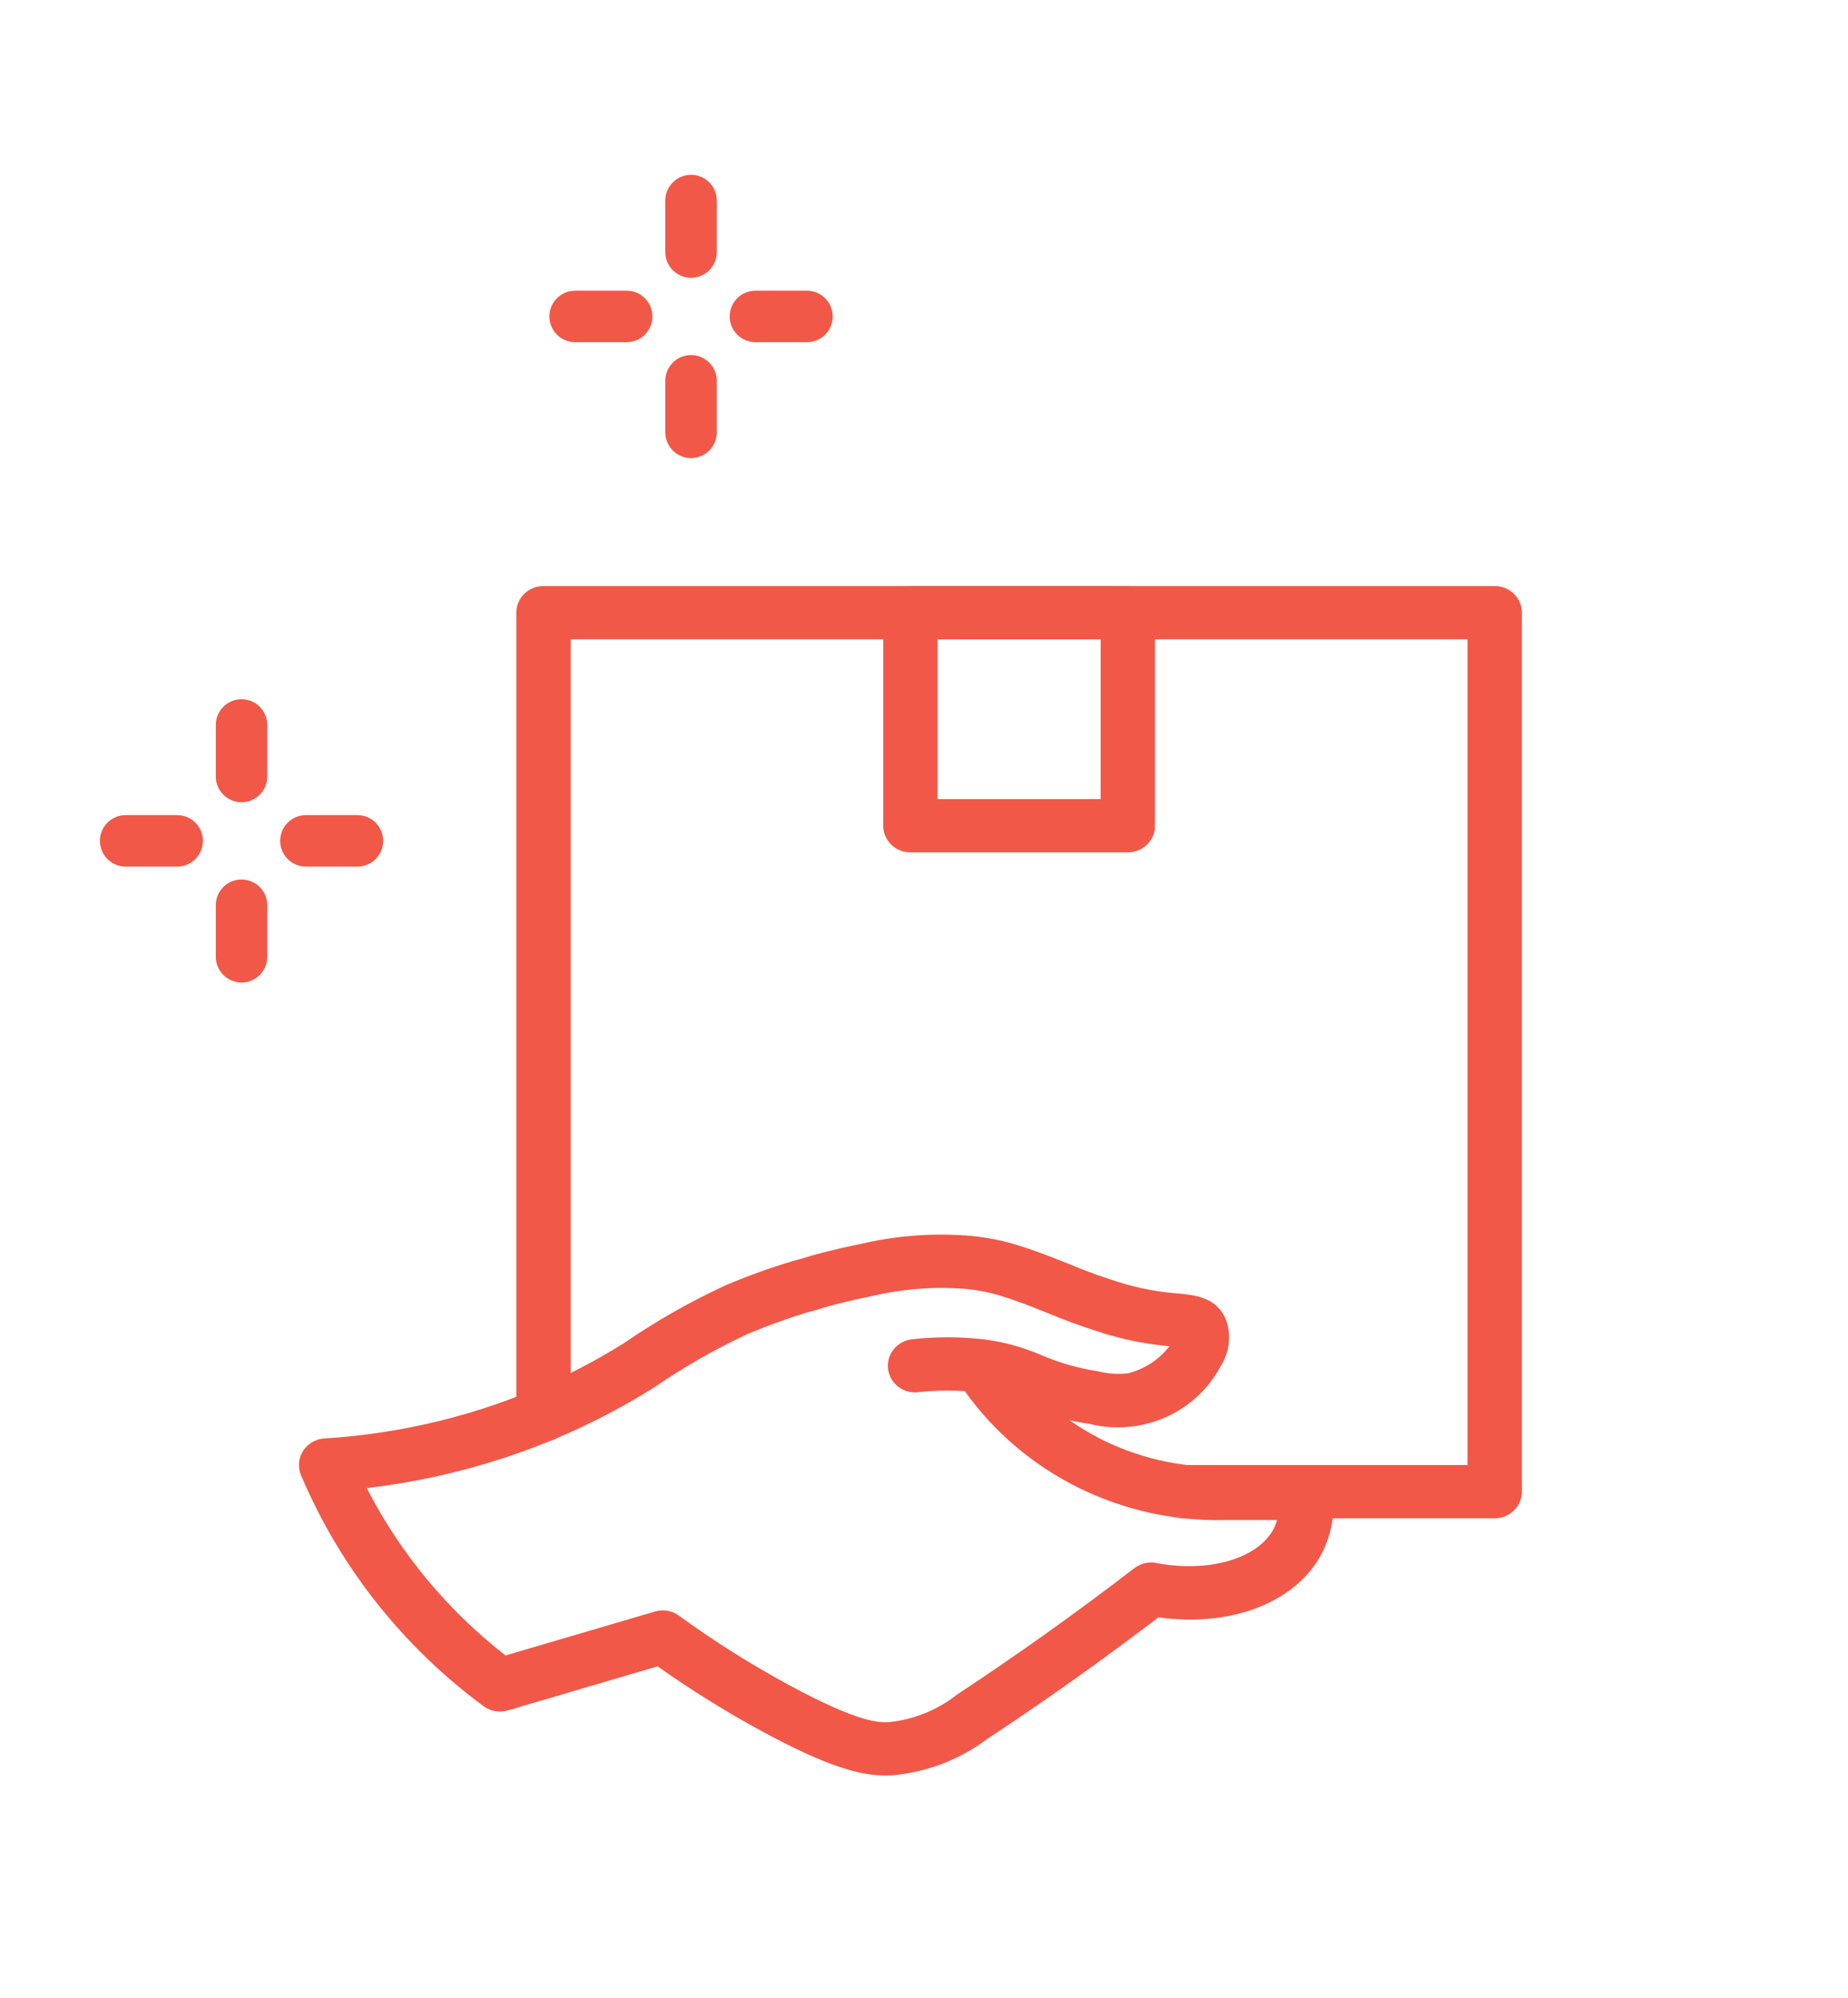 <svg width="74" height="80" viewBox="0 0 74 80" fill="none" xmlns="http://www.w3.org/2000/svg">
<path d="M35.474 71.099C34.452 71.099 33.161 70.759 30.577 69.364C29.109 68.57 27.692 67.69 26.332 66.728L20.331 68.493C20.167 68.541 19.994 68.55 19.826 68.52C19.658 68.491 19.5 68.423 19.363 68.322C16.128 65.935 13.604 62.742 12.054 59.075C11.988 58.919 11.96 58.749 11.974 58.58C11.988 58.411 12.043 58.248 12.134 58.104C12.225 57.96 12.35 57.839 12.498 57.752C12.647 57.665 12.814 57.613 12.986 57.602C16.137 57.409 19.224 56.644 22.09 55.345C23.084 54.89 24.048 54.372 24.973 53.793C26.255 52.912 27.61 52.139 29.024 51.483C29.896 51.11 30.789 50.786 31.699 50.512C31.78 50.491 31.917 50.454 32.095 50.403L32.276 50.348C32.452 50.294 32.614 50.244 33 50.145C33.367 50.052 33.86 49.935 34.469 49.812C35.85 49.488 37.273 49.374 38.688 49.475C39.321 49.521 39.947 49.631 40.556 49.805C41.363 50.041 42.087 50.331 42.787 50.609C43.538 50.925 44.307 51.199 45.09 51.43C45.765 51.62 46.458 51.742 47.158 51.796C47.851 51.861 48.714 51.942 49.089 52.84C49.2 53.144 49.24 53.469 49.205 53.79C49.17 54.111 49.06 54.42 48.885 54.693C48.408 55.604 47.631 56.329 46.68 56.752C45.729 57.175 44.661 57.271 43.647 57.024C43.347 56.979 43.074 56.928 42.822 56.87C43.197 57.134 43.589 57.372 43.996 57.583C45.537 58.379 47.26 58.776 49.002 58.738L52.288 58.737C52.557 58.737 52.817 58.835 53.017 59.012C53.217 59.189 53.342 59.432 53.37 59.695C53.478 60.557 53.325 61.431 52.929 62.208C51.895 64.173 49.305 65.171 46.386 64.766C44.16 66.467 41.873 68.091 39.531 69.635C38.428 70.466 37.107 70.971 35.722 71.092C35.639 71.096 35.556 71.098 35.474 71.099ZM26.538 64.487C26.771 64.488 26.998 64.561 27.186 64.698C28.6 65.726 30.084 66.661 31.626 67.495C34.455 69.022 35.233 68.98 35.606 68.962C36.598 68.858 37.539 68.476 38.316 67.863C40.747 66.26 43.118 64.57 45.422 62.797C45.545 62.702 45.687 62.635 45.839 62.599C45.991 62.563 46.148 62.56 46.302 62.59C48.395 62.989 50.37 62.417 50.994 61.231C51.054 61.116 51.103 60.995 51.138 60.87H49.028C46.995 60.915 44.983 60.467 43.17 59.566C41.357 58.666 39.798 57.34 38.633 55.708C38.167 55.677 37.7 55.677 37.234 55.709C37.039 55.723 36.875 55.739 36.767 55.751C36.48 55.784 36.192 55.703 35.965 55.528C35.739 55.352 35.593 55.095 35.56 54.814C35.527 54.533 35.609 54.251 35.788 54.029C35.968 53.807 36.23 53.664 36.516 53.632C36.647 53.617 36.843 53.598 37.084 53.581C37.844 53.53 38.606 53.547 39.363 53.631L39.384 53.633C40.186 53.733 40.97 53.948 41.709 54.27C42.434 54.58 43.197 54.797 43.978 54.915C44.367 55.012 44.77 55.039 45.169 54.993C45.831 54.826 46.417 54.444 46.828 53.908C46.037 53.84 45.254 53.697 44.491 53.481C43.633 53.229 42.79 52.93 41.966 52.586C41.284 52.312 40.639 52.056 39.931 51.848C39.467 51.717 38.99 51.634 38.508 51.601C37.298 51.52 36.083 51.622 34.904 51.903C34.341 52.016 33.885 52.125 33.546 52.21C33.215 52.295 33.076 52.338 32.926 52.383L32.718 52.447C32.511 52.507 32.352 52.549 32.286 52.565C31.482 52.811 30.691 53.099 29.918 53.427C28.618 54.036 27.371 54.75 26.191 55.56C25.17 56.202 24.107 56.776 23.008 57.278C20.376 58.475 17.567 59.255 14.685 59.589C16.019 62.192 17.915 64.479 20.242 66.291L26.226 64.533C26.327 64.504 26.432 64.487 26.538 64.487Z" fill="#F15848"/>
<path d="M59.852 60.8H47.435C47.147 60.8 46.87 60.688 46.666 60.488C46.462 60.288 46.347 60.016 46.347 59.733C46.347 59.451 46.462 59.179 46.666 58.979C46.87 58.779 47.147 58.667 47.435 58.667H58.764V25.6H22.852V56.661C22.852 56.944 22.738 57.216 22.534 57.416C22.329 57.616 22.053 57.728 21.764 57.728C21.475 57.728 21.199 57.616 20.994 57.416C20.79 57.216 20.676 56.944 20.676 56.661V24.534C20.676 24.251 20.79 23.979 20.994 23.779C21.199 23.579 21.475 23.467 21.764 23.467H59.852C60.141 23.467 60.418 23.579 60.622 23.779C60.826 23.979 60.941 24.251 60.941 24.534V59.733C60.941 60.016 60.826 60.288 60.622 60.488C60.418 60.688 60.141 60.8 59.852 60.8Z" fill="#F15848"/>
<path d="M45.161 34.133H36.455C36.167 34.133 35.89 34.021 35.686 33.821C35.482 33.621 35.367 33.35 35.367 33.067V24.534C35.367 24.251 35.482 23.979 35.686 23.779C35.89 23.579 36.167 23.467 36.455 23.467H45.161C45.45 23.467 45.727 23.579 45.931 23.779C46.135 23.979 46.249 24.251 46.249 24.534V33.067C46.249 33.35 46.135 33.621 45.931 33.821C45.727 34.021 45.45 34.133 45.161 34.133ZM37.544 32H44.073V25.6H37.544V32Z" fill="#F15848"/>
<path d="M9.672 32.125C9.945 32.125 10.208 32.016 10.401 31.823C10.595 31.63 10.703 31.367 10.703 31.094V29.031C10.703 28.758 10.595 28.495 10.401 28.302C10.208 28.109 9.945 28 9.672 28C9.398 28 9.136 28.109 8.943 28.302C8.749 28.495 8.641 28.758 8.641 29.031V31.094C8.641 31.367 8.749 31.63 8.943 31.823C9.136 32.016 9.398 32.125 9.672 32.125ZM7.094 34.703C7.367 34.703 7.63 34.594 7.823 34.401C8.016 34.208 8.125 33.945 8.125 33.672C8.125 33.398 8.016 33.136 7.823 32.943C7.63 32.749 7.367 32.641 7.094 32.641H5.031C4.758 32.641 4.495 32.749 4.302 32.943C4.109 33.136 4 33.398 4 33.672C4 33.945 4.109 34.208 4.302 34.401C4.495 34.594 4.758 34.703 5.031 34.703H7.094ZM8.641 38.312C8.641 38.586 8.749 38.848 8.943 39.042C9.136 39.235 9.398 39.344 9.672 39.344C9.945 39.344 10.208 39.235 10.401 39.042C10.595 38.848 10.703 38.586 10.703 38.312V36.25C10.703 35.977 10.595 35.714 10.401 35.521C10.208 35.327 9.945 35.219 9.672 35.219C9.398 35.219 9.136 35.327 8.943 35.521C8.749 35.714 8.641 35.977 8.641 36.25V38.312ZM14.312 34.703C14.586 34.703 14.848 34.594 15.042 34.401C15.235 34.208 15.344 33.945 15.344 33.672C15.344 33.398 15.235 33.136 15.042 32.943C14.848 32.749 14.586 32.641 14.312 32.641H12.25C11.976 32.641 11.714 32.749 11.521 32.943C11.327 33.136 11.219 33.398 11.219 33.672C11.219 33.945 11.327 34.208 11.521 34.401C11.714 34.594 11.976 34.703 12.25 34.703H14.312Z" fill="#F15848"/>
<path d="M27.672 11.125C27.945 11.125 28.208 11.016 28.401 10.823C28.595 10.63 28.703 10.367 28.703 10.094V8.031C28.703 7.758 28.595 7.495 28.401 7.302C28.208 7.109 27.945 7 27.672 7C27.398 7 27.136 7.109 26.943 7.302C26.749 7.495 26.641 7.758 26.641 8.031V10.094C26.641 10.367 26.749 10.63 26.943 10.823C27.136 11.016 27.398 11.125 27.672 11.125ZM25.094 13.703C25.367 13.703 25.63 13.595 25.823 13.401C26.016 13.208 26.125 12.945 26.125 12.672C26.125 12.398 26.016 12.136 25.823 11.943C25.63 11.749 25.367 11.641 25.094 11.641H23.031C22.758 11.641 22.495 11.749 22.302 11.943C22.109 12.136 22 12.398 22 12.672C22 12.945 22.109 13.208 22.302 13.401C22.495 13.595 22.758 13.703 23.031 13.703H25.094ZM26.641 17.312C26.641 17.586 26.749 17.848 26.943 18.042C27.136 18.235 27.398 18.344 27.672 18.344C27.945 18.344 28.208 18.235 28.401 18.042C28.595 17.848 28.703 17.586 28.703 17.312V15.25C28.703 14.976 28.595 14.714 28.401 14.521C28.208 14.327 27.945 14.219 27.672 14.219C27.398 14.219 27.136 14.327 26.943 14.521C26.749 14.714 26.641 14.976 26.641 15.25V17.312ZM32.312 13.703C32.586 13.703 32.848 13.595 33.042 13.401C33.235 13.208 33.344 12.945 33.344 12.672C33.344 12.398 33.235 12.136 33.042 11.943C32.848 11.749 32.586 11.641 32.312 11.641H30.25C29.977 11.641 29.714 11.749 29.521 11.943C29.327 12.136 29.219 12.398 29.219 12.672C29.219 12.945 29.327 13.208 29.521 13.401C29.714 13.595 29.977 13.703 30.25 13.703H32.312Z" fill="#F15848"/>
</svg>
